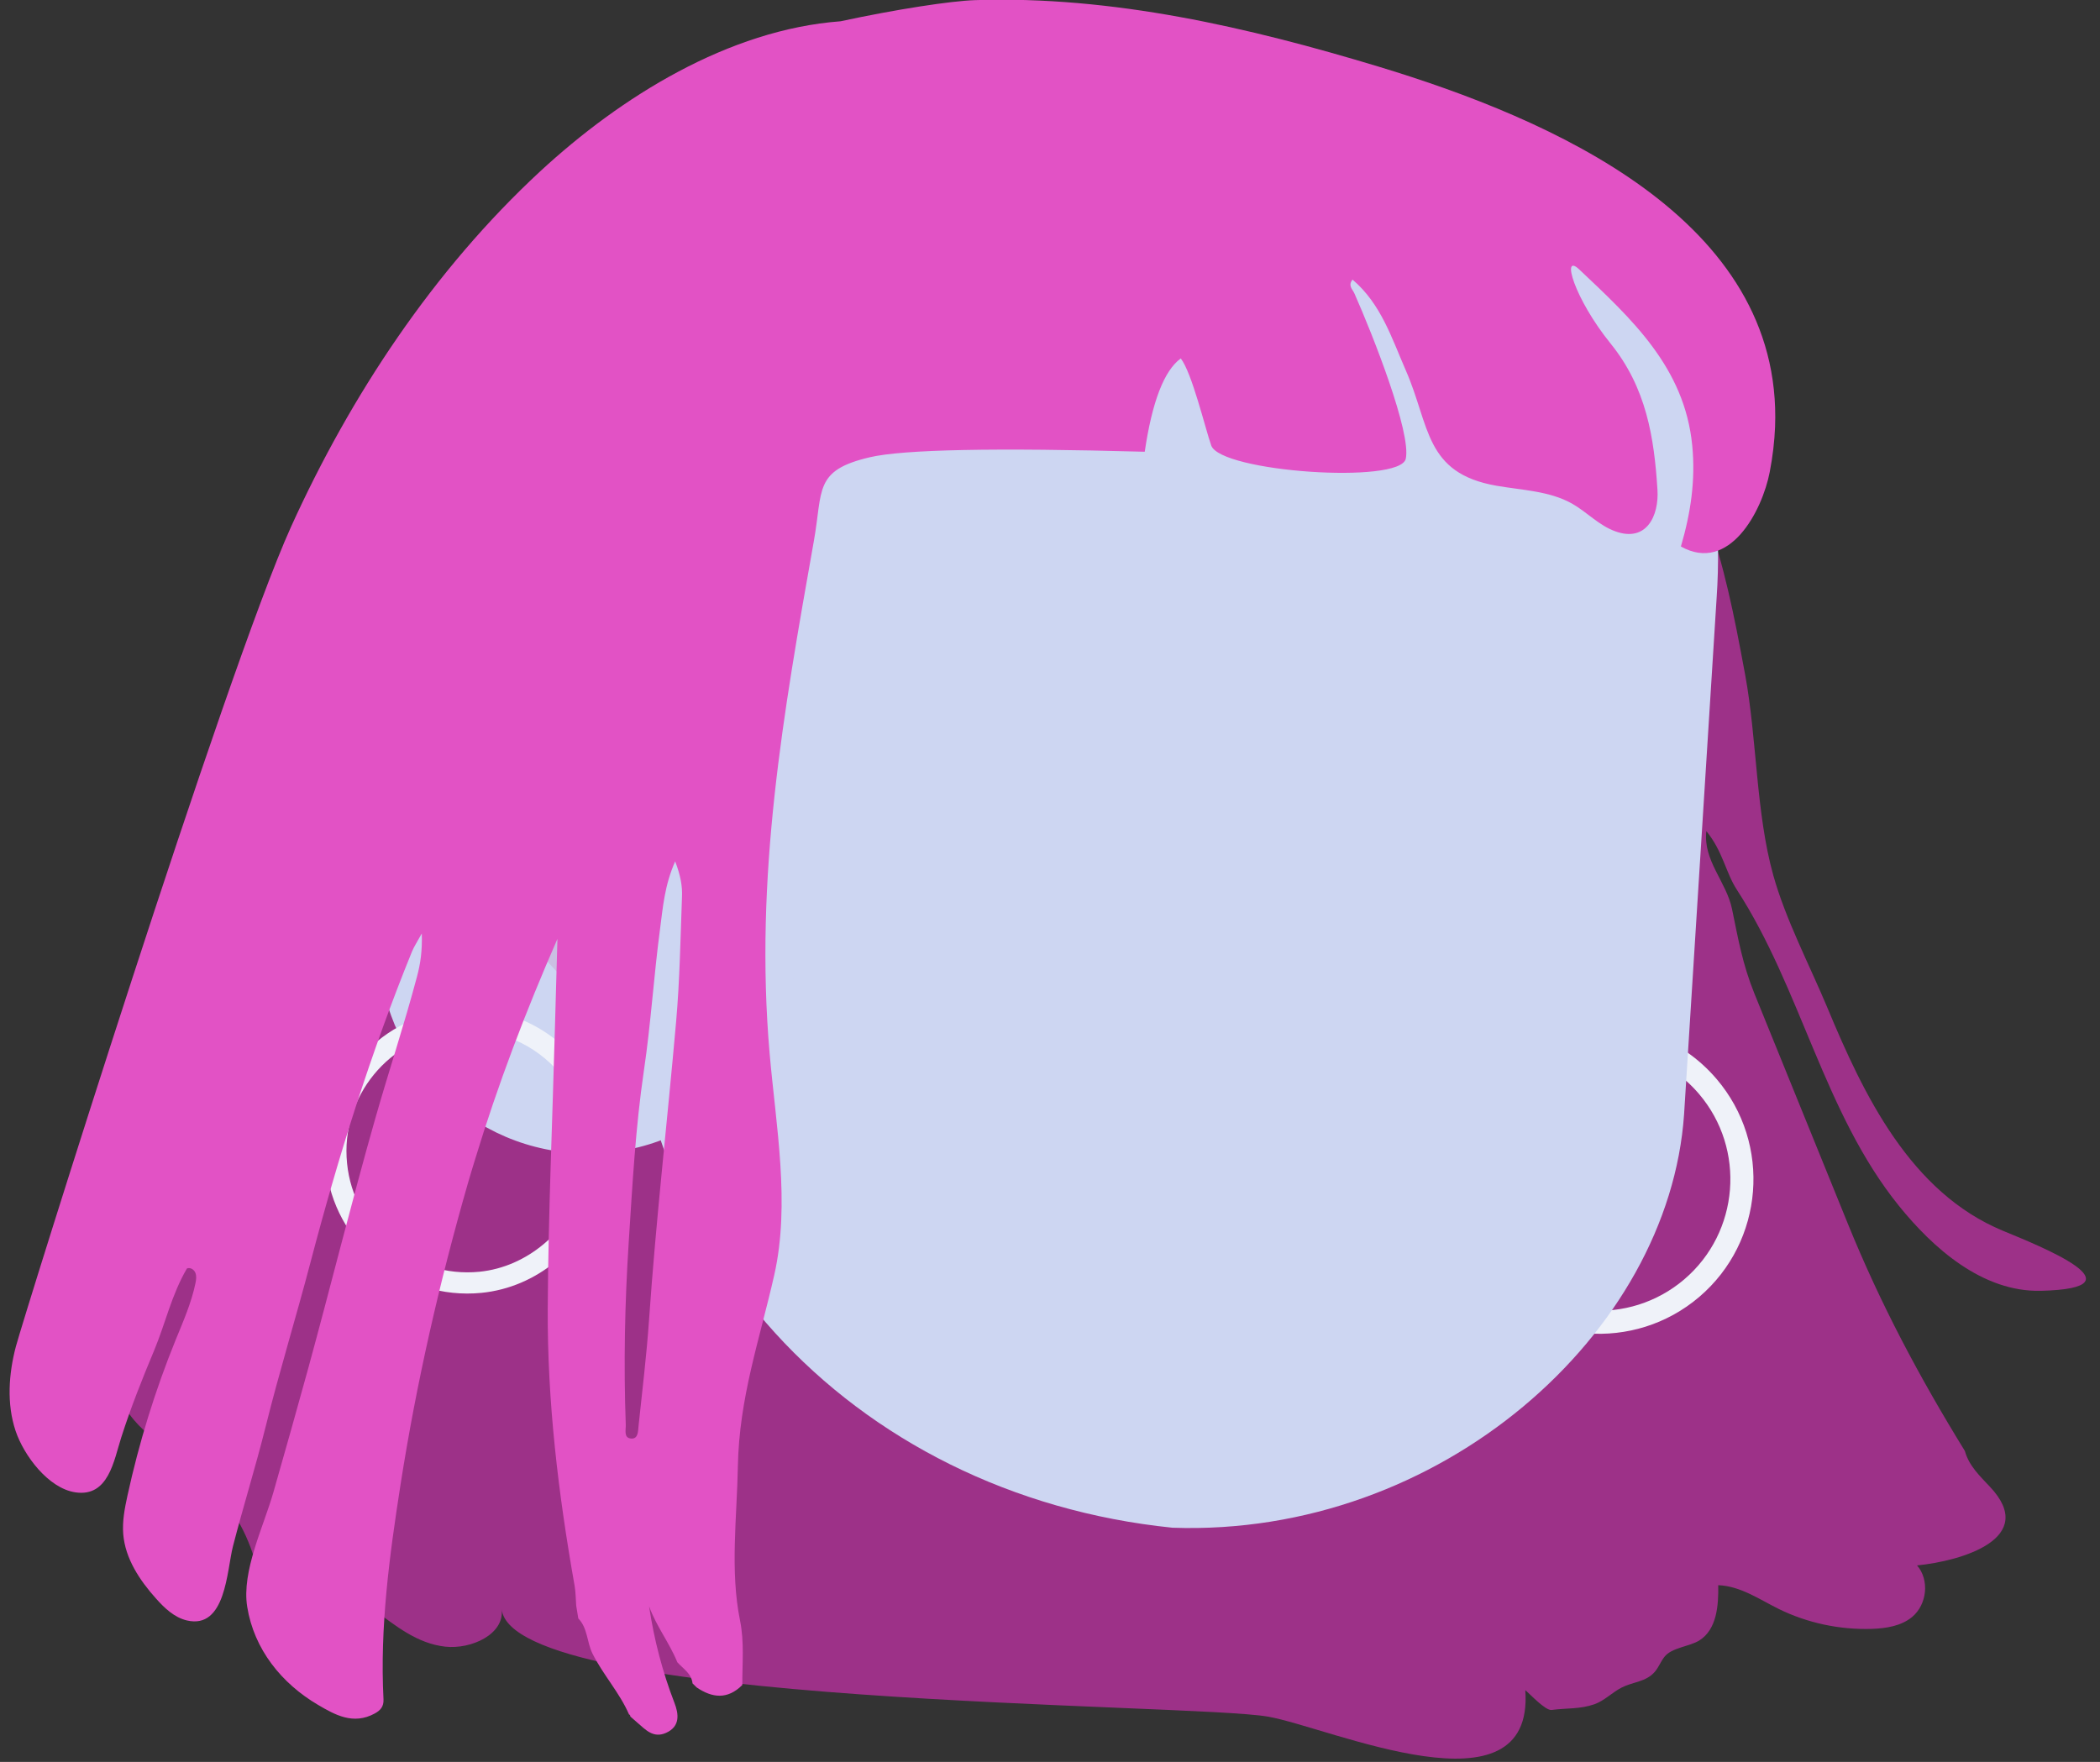<svg viewBox="7.84 12.005 35.035 29.4" xmlns="http://www.w3.org/2000/svg" xmlns:xlink="http://www.w3.org/1999/xlink" xmlns:blush="http://design.blush" overflow="visible" width="35.035px" height="29.4px"><rect x="7.84" y="12.005" width="35.035" height="29.4" fill="#333333" stroke="none"/><g id="Faces/Pink Bob" stroke="none" stroke-width="1" fill="none" fill-rule="evenodd"><g id="Group-24" transform="translate(8, 11)"><path d="M28.814,11.524 C28.639,10.648 28.422,9.78 28.044,8.972 C26.887,6.496 24.131,4.92 21.422,5.003 C19.988,5.045 18.648,5.035 17.253,5.465 C15.573,5.985 14.008,6.822 12.508,7.729 C8.504,10.154 4.678,13.377 3.127,17.721 C2.692,18.941 2.45,20.212 2.211,21.479 C2.091,22.11 1.972,22.742 1.851,23.373 C1.8,23.64 1.75,23.917 1.808,24.18 C1.946,24.819 2.632,25.147 3.135,25.57 C3.558,25.925 3.877,26.396 4.053,26.918 C4.12,27.114 4.186,27.341 4.38,27.421 C4.524,27.48 4.689,27.434 4.846,27.415 C5.835,27.295 6.329,28.379 7.271,28.482 C7.699,28.528 8.257,28.278 8.21,27.858 C8.39,29.484 19.689,29.419 20.998,29.65 C22.035,29.833 25.444,31.37 25.287,29.208 C25.366,29.272 25.622,29.551 25.726,29.538 C25.994,29.503 26.195,29.527 26.439,29.443 C26.608,29.384 26.738,29.243 26.899,29.162 C27.084,29.068 27.302,29.071 27.448,28.901 C27.512,28.826 27.547,28.73 27.608,28.652 C27.73,28.495 28.021,28.483 28.189,28.379 C28.483,28.196 28.512,27.794 28.506,27.456 C28.873,27.47 29.188,27.69 29.512,27.851 C29.989,28.086 30.529,28.202 31.069,28.185 C31.305,28.177 31.558,28.138 31.741,27.986 C31.991,27.777 32.032,27.367 31.823,27.126 C32.574,27.052 33.849,26.672 33.039,25.814 C32.873,25.636 32.688,25.465 32.621,25.217 C31.863,23.986 31.215,22.771 30.666,21.419 C30.148,20.142 29.63,18.865 29.111,17.588 C28.91,17.091 28.84,16.676 28.735,16.169 C28.64,15.716 28.25,15.363 28.308,14.874 C28.584,15.211 28.631,15.567 28.817,15.852 C29.892,17.512 30.265,19.567 31.517,21.122 C32.084,21.825 32.91,22.568 33.892,22.544 C35.632,22.5 33.876,21.798 33.255,21.542 C31.709,20.901 30.93,19.271 30.326,17.818 C30.029,17.108 29.63,16.348 29.424,15.609 C29.134,14.568 29.154,13.353 28.956,12.269 C28.91,12.021 28.863,11.772 28.814,11.524" id="Fill-1" fill="#9D3188"/><path d="M24.544,19.716 C24.203,20.467 24.275,21.438 24.845,22.107 C25.63,23.028 27.018,23.138 27.939,22.353 C28.859,21.568 28.97,20.18 28.185,19.259 C27.696,18.685 26.973,18.427 26.274,18.503 C26.22,18.381 26.168,18.256 26.147,18.13 C26.994,18.01 27.883,18.311 28.478,19.009 C29.401,20.091 29.271,21.723 28.189,22.646 C27.106,23.569 25.475,23.439 24.552,22.356 C23.897,21.587 23.8,20.498 24.178,19.62 L24.544,19.716 Z" id="Fill-3" fill="#EFF2F9"/><path d="M19.399,26.497 L19.399,26.497 C23.874,26.655 27.684,23.25 27.936,19.6 L28.479,10.983 C28.794,6.407 25.999,2.425 21.437,1.959 L21.436,1.959 C16.766,1.482 11.199,4.779 10.722,9.45 L10.361,16.385 C10.082,21.749 14.056,25.951 19.399,26.497" id="Fill-9" fill="#CDD6F2" blush:color="Skin-500"/><path d="M6.177,16.413 C5.981,18.328 7.375,20.039 9.29,20.234 C11.205,20.431 12.915,19.036 13.111,17.122 C13.306,15.207 11.913,13.496 9.998,13.301 C8.083,13.105 6.372,14.499 6.177,16.413" id="Fill-11" fill="#CDD6F2" blush:color="Skin-500"/><path d="M9.751,17.89 C9.751,17.89 10.008,15.376 7.564,15.527" id="Fill-13" fill="#CABFE2"/><path d="M9.562,20.832 C9.309,21.548 8.643,22.145 7.838,22.226 C6.729,22.335 5.739,21.522 5.63,20.415 C5.519,19.307 6.332,18.315 7.439,18.205 C8.13,18.137 8.774,18.428 9.188,18.924 C9.303,18.877 9.418,18.827 9.511,18.758 C9.027,18.137 8.245,17.769 7.404,17.853 C6.103,17.982 5.147,19.146 5.277,20.449 C5.405,21.752 6.571,22.707 7.873,22.578 C8.799,22.486 9.557,21.825 9.867,21.002 L9.562,20.832 Z" id="Fill-15" fill="#EFF2F9"/><path d="M27.288,6.757 L27.287,6.755 C27.287,6.756 27.287,6.756 27.287,6.756 C27.288,6.756 27.288,6.756 27.288,6.757" id="Fill-17" fill="#F0B8D1"/><path d="M19.905,8.16 L19.906,8.159 C19.906,8.159 19.905,8.159 19.905,8.16" id="Fill-19" fill="#F0B8D1"/><g id="Group-23" transform="translate(0, 0.06)" fill="#E252C5"><path d="M10.668,22.971 C10.627,23.561 10.555,24.15 10.493,24.74 C10.484,24.826 10.49,24.959 10.368,24.949 C10.242,24.939 10.283,24.804 10.28,24.722 C10.243,23.705 10.264,22.686 10.329,21.675 C10.391,20.72 10.442,19.763 10.582,18.812 C10.699,18.027 10.747,17.232 10.852,16.445 C10.899,16.089 10.926,15.721 11.104,15.318 C11.196,15.559 11.225,15.733 11.218,15.906 C11.192,16.601 11.181,17.299 11.12,17.992 C10.974,19.652 10.783,21.307 10.668,22.971 Z M16.111,0.947 C15.703,0.96 14.788,1.101 13.864,1.3 C11.994,1.44 10.197,2.56 8.849,3.807 C7.075,5.451 5.692,7.539 4.696,9.734 C3.604,12.143 0.233,22.929 0.105,23.413 C-0.015,23.867 -0.051,24.37 0.1,24.821 C0.237,25.229 0.644,25.78 1.099,25.847 C1.652,25.928 1.739,25.316 1.864,24.927 C2.022,24.433 2.212,23.956 2.412,23.478 C2.602,23.021 2.701,22.553 2.958,22.112 C3.011,22.087 3.077,22.128 3.099,22.182 C3.122,22.237 3.113,22.299 3.101,22.357 C3.033,22.686 2.896,22.996 2.769,23.307 C2.428,24.147 2.159,25.017 1.966,25.904 C1.92,26.114 1.879,26.329 1.896,26.544 C1.929,26.951 2.169,27.313 2.442,27.618 C2.584,27.778 2.748,27.934 2.956,27.984 C3.609,28.138 3.624,27.147 3.726,26.749 C3.898,26.08 4.105,25.42 4.272,24.75 C4.5,23.832 4.779,22.928 5.019,22.013 C5.481,20.252 6.026,18.513 6.712,16.826 C6.746,16.742 6.798,16.666 6.877,16.521 C6.886,16.809 6.855,17.023 6.798,17.237 C6.585,18.04 6.323,18.828 6.096,19.626 C5.705,21.001 5.362,22.389 4.985,23.768 C4.795,24.461 4.599,25.152 4.402,25.843 C4.238,26.419 3.869,27.159 3.964,27.755 C4.078,28.468 4.54,29.038 5.149,29.395 C5.427,29.558 5.733,29.732 6.09,29.538 C6.186,29.486 6.244,29.423 6.238,29.299 C6.176,28.1 6.336,26.912 6.522,25.719 C6.788,24.018 7.17,22.347 7.646,20.69 C7.684,20.558 7.724,20.428 7.764,20.297 C8.146,19.039 8.614,17.813 9.14,16.611 C9.127,17.095 9.113,17.578 9.099,18.061 C9.057,19.635 8.987,21.207 8.978,22.779 C8.97,24.333 9.155,25.873 9.426,27.403 C9.445,27.513 9.445,27.626 9.453,27.737 C9.465,27.808 9.476,27.88 9.488,27.951 C9.646,28.112 9.629,28.345 9.725,28.538 C9.903,28.894 10.176,29.188 10.334,29.552 C10.349,29.558 10.356,29.57 10.356,29.587 C10.394,29.62 10.431,29.654 10.47,29.687 C10.609,29.805 10.737,29.956 10.952,29.86 C11.196,29.751 11.16,29.536 11.093,29.362 C10.892,28.841 10.752,28.305 10.669,27.748 C10.788,28.08 11.009,28.357 11.14,28.682 C11.238,28.791 11.376,28.869 11.394,29.035 C11.418,29.057 11.441,29.081 11.464,29.103 C11.723,29.277 11.975,29.309 12.224,29.062 C12.223,28.704 12.259,28.346 12.187,27.989 C12.017,27.156 12.135,26.261 12.15,25.416 C12.171,24.268 12.512,23.305 12.757,22.221 C13.027,21.025 12.784,19.724 12.68,18.523 C12.424,15.576 12.908,12.849 13.418,9.972 C13.57,9.119 13.415,8.794 14.351,8.575 C14.911,8.444 16.44,8.414 18.938,8.483 C19.061,7.648 19.261,7.129 19.539,6.926 C19.726,7.165 19.946,8.089 20.047,8.378 C20.202,8.821 23.199,9.029 23.293,8.6 C23.387,8.171 22.75,6.548 22.435,5.839 C22.407,5.775 22.323,5.71 22.405,5.611 C22.88,6.015 23.057,6.584 23.293,7.124 C23.698,8.045 23.601,8.84 24.805,9.05 C25.234,9.125 25.689,9.136 26.068,9.349 C26.317,9.491 26.519,9.715 26.789,9.811 C27.31,10 27.519,9.55 27.492,9.118 C27.437,8.241 27.306,7.414 26.709,6.676 C26.1,5.922 25.882,5.153 26.186,5.44 C27.057,6.263 27.945,7.074 28.072,8.378 C28.129,8.965 28.046,9.506 27.883,10.064 C28.689,10.518 29.239,9.475 29.365,8.821 C29.415,8.562 29.444,8.312 29.454,8.071 C29.588,4.598 25.705,2.926 22.847,2.059 C20.669,1.4 18.401,0.873 16.111,0.947 Z" id="Fill-21"/></g></g></g></svg>